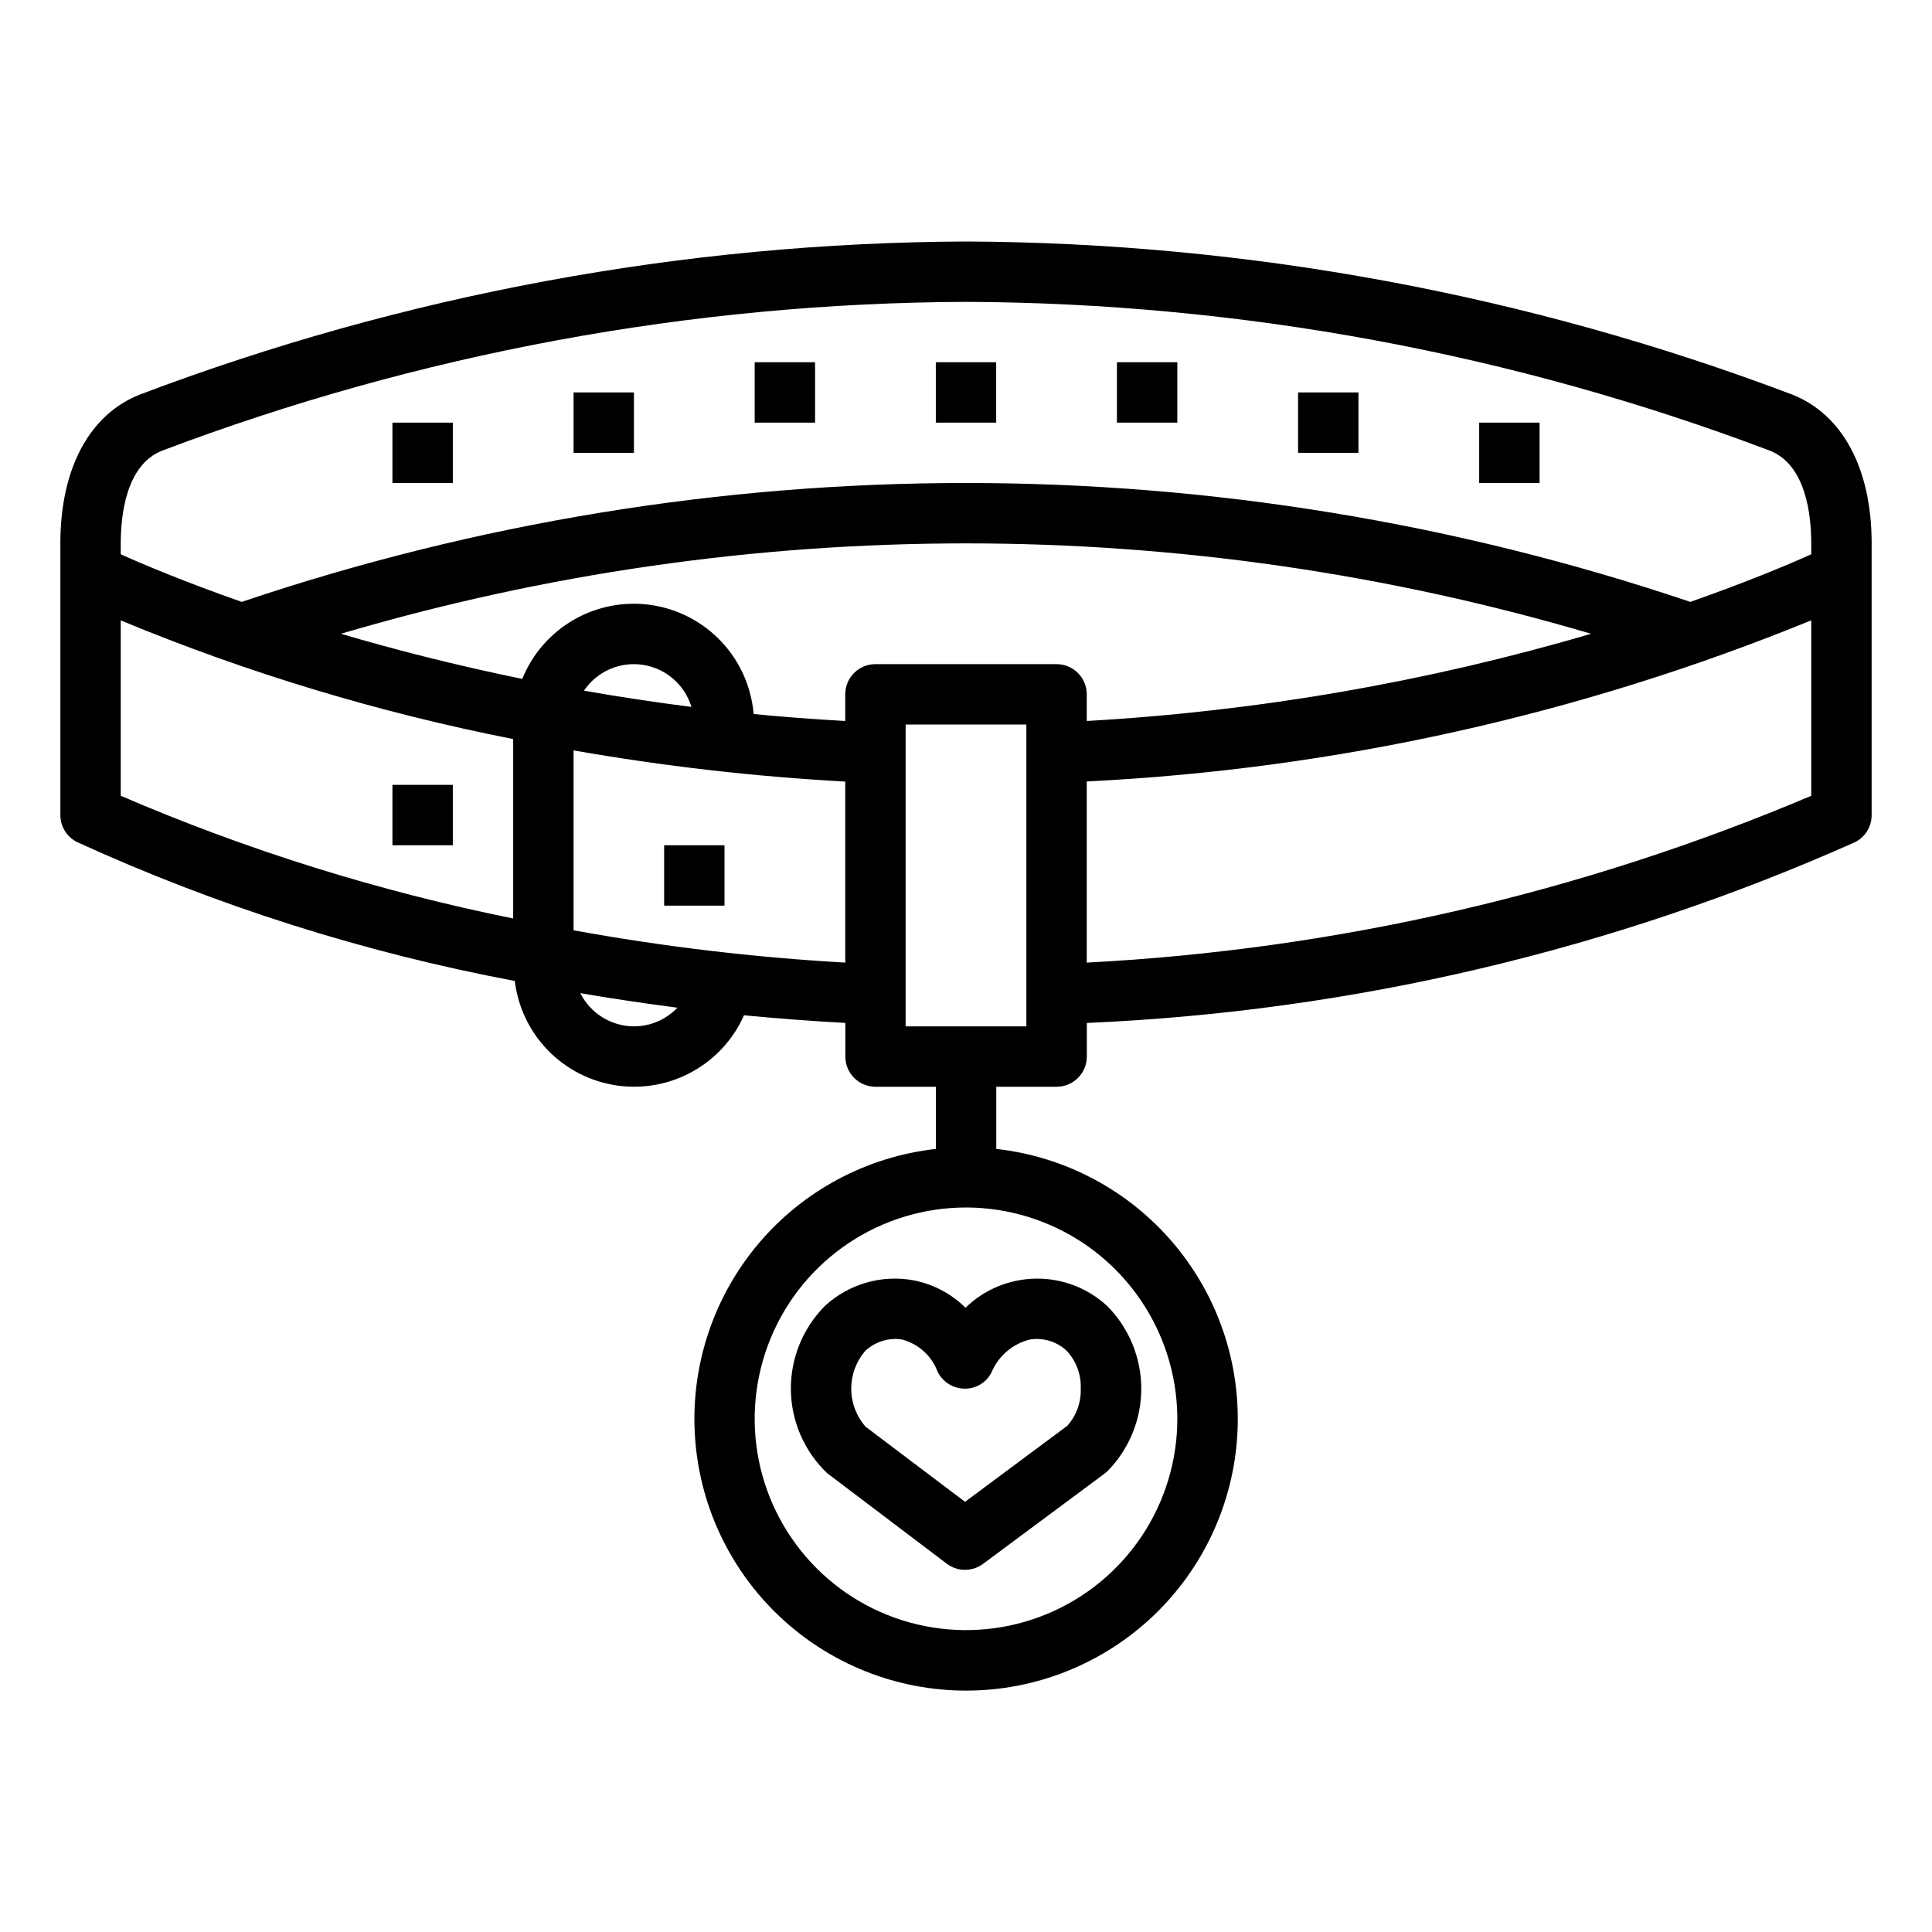 <?xml version="1.0" encoding="UTF-8"?>
<svg xmlns="http://www.w3.org/2000/svg" width="50" height="50" viewBox="0 0 50 50" fill="none">
  <path d="M46.381 10.211C39.548 7.624 32.306 6.282 25 6.25C17.694 6.282 10.452 7.624 3.619 10.211C2.312 10.727 1.562 12.131 1.562 14.062V21.094C1.562 21.239 1.603 21.381 1.679 21.505C1.755 21.628 1.865 21.728 1.995 21.793C5.611 23.446 9.415 24.652 13.323 25.387C13.404 26.063 13.706 26.693 14.18 27.182C14.655 27.67 15.277 27.989 15.95 28.09C16.624 28.191 17.312 28.068 17.909 27.74C18.506 27.412 18.979 26.898 19.255 26.275C20.105 26.358 20.979 26.424 21.877 26.473V27.344C21.877 27.551 21.96 27.75 22.106 27.896C22.253 28.043 22.451 28.125 22.659 28.125H24.221V29.734C22.435 29.933 20.793 30.809 19.633 32.181C18.473 33.554 17.882 35.318 17.982 37.112C18.082 38.907 18.865 40.595 20.171 41.83C21.476 43.065 23.205 43.753 25.002 43.753C26.799 43.753 28.528 43.065 29.834 41.83C31.14 40.595 31.923 38.907 32.023 37.112C32.123 35.318 31.532 33.554 30.372 32.181C29.211 30.809 27.57 29.933 25.784 29.734V28.125H27.346C27.553 28.125 27.752 28.043 27.898 27.896C28.045 27.75 28.127 27.551 28.127 27.344V26.474C34.988 26.178 41.732 24.591 48.005 21.797C48.136 21.732 48.245 21.631 48.322 21.507C48.398 21.383 48.438 21.24 48.438 21.094V14.062C48.438 12.131 47.688 10.727 46.381 10.211ZM13.281 23.77C9.795 23.066 6.392 22.002 3.125 20.595V16.056C6.4 17.414 9.802 18.442 13.281 19.127V23.77ZM16.406 26.562C16.118 26.561 15.836 26.48 15.591 26.328C15.347 26.177 15.148 25.96 15.019 25.703C15.827 25.841 16.664 25.966 17.531 26.079C17.386 26.231 17.212 26.353 17.018 26.436C16.825 26.519 16.617 26.562 16.406 26.562ZM21.875 24.912C19.516 24.778 17.168 24.499 14.844 24.076V19.42C17.169 19.828 19.517 20.098 21.875 20.227V24.912ZM15.113 17.874C15.278 17.63 15.508 17.438 15.778 17.319C16.048 17.201 16.346 17.161 16.637 17.206C16.928 17.25 17.201 17.375 17.423 17.568C17.646 17.761 17.809 18.013 17.894 18.295C16.931 18.173 16.003 18.031 15.113 17.874ZM30.469 36.719C30.469 37.8 30.148 38.858 29.547 39.757C28.946 40.656 28.092 41.357 27.093 41.771C26.093 42.185 24.994 42.293 23.933 42.082C22.872 41.871 21.898 41.351 21.133 40.586C20.368 39.821 19.847 38.846 19.636 37.786C19.425 36.725 19.534 35.625 19.948 34.626C20.361 33.627 21.062 32.773 21.962 32.172C22.861 31.571 23.918 31.25 25 31.25C26.45 31.252 27.84 31.828 28.865 32.854C29.89 33.879 30.467 35.269 30.469 36.719ZM26.562 26.562H23.438V18.75H26.562V26.562ZM27.344 17.188H22.656C22.449 17.188 22.25 17.27 22.104 17.416C21.957 17.563 21.875 17.762 21.875 17.969V18.659C21.067 18.614 20.275 18.555 19.504 18.479C19.445 17.781 19.154 17.123 18.675 16.612C18.197 16.101 17.561 15.765 16.869 15.66C16.176 15.555 15.469 15.687 14.861 16.033C14.252 16.38 13.778 16.921 13.516 17.57C11.77 17.212 10.196 16.807 8.823 16.402C19.382 13.283 30.618 13.283 41.177 16.402C36.927 17.651 32.548 18.408 28.125 18.659V17.969C28.125 17.762 28.043 17.563 27.896 17.416C27.75 17.27 27.551 17.188 27.344 17.188ZM46.875 20.595C40.925 23.116 34.579 24.577 28.125 24.912V20.224C34.566 19.906 40.906 18.495 46.875 16.054V20.595ZM46.875 14.345C46.323 14.594 45.249 15.048 43.745 15.577C31.585 11.474 18.415 11.474 6.255 15.577C4.751 15.049 3.677 14.594 3.125 14.345V14.062C3.125 13.325 3.264 12.031 4.194 11.664C10.843 9.147 17.89 7.842 25 7.812C32.11 7.842 39.157 9.147 45.806 11.664C46.736 12.031 46.875 13.325 46.875 14.062V14.345Z" fill="#D65A49" style="fill:#D65A49;fill:color(display-p3 0.839 0.353 0.286);fill-opacity:1;"></path>
  <path d="M24.219 9.375H25.781V10.938H24.219V9.375Z" fill="#D65A49" style="fill:#D65A49;fill:color(display-p3 0.839 0.353 0.286);fill-opacity:1;"></path>
  <path d="M28.906 9.375H30.469V10.938H28.906V9.375Z" fill="#D65A49" style="fill:#D65A49;fill:color(display-p3 0.839 0.353 0.286);fill-opacity:1;"></path>
  <path d="M33.594 10.156H35.156V11.719H33.594V10.156Z" fill="#D65A49" style="fill:#D65A49;fill:color(display-p3 0.839 0.353 0.286);fill-opacity:1;"></path>
  <path d="M38.281 10.938H39.844V12.5H38.281V10.938Z" fill="#D65A49" style="fill:#D65A49;fill:color(display-p3 0.839 0.353 0.286);fill-opacity:1;"></path>
  <path d="M19.531 9.375H21.094V10.938H19.531V9.375Z" fill="#D65A49" style="fill:#D65A49;fill:color(display-p3 0.839 0.353 0.286);fill-opacity:1;"></path>
  <path d="M14.844 10.156H16.406V11.719H14.844V10.156Z" fill="#D65A49" style="fill:#D65A49;fill:color(display-p3 0.839 0.353 0.286);fill-opacity:1;"></path>
  <path d="M10.156 10.938H11.719V12.5H10.156V10.938Z" fill="#D65A49" style="fill:#D65A49;fill:color(display-p3 0.839 0.353 0.286);fill-opacity:1;"></path>
  <path d="M17.188 21.875H18.75V23.438H17.188V21.875Z" fill="#D65A49" style="fill:#D65A49;fill:color(display-p3 0.839 0.353 0.286);fill-opacity:1;"></path>
  <path d="M10.156 20.312H11.719V21.875H10.156V20.312Z" fill="#D65A49" style="fill:#D65A49;fill:color(display-p3 0.839 0.353 0.286);fill-opacity:1;"></path>
  <path d="M23.651 33.136C23.243 33.059 22.821 33.079 22.422 33.194C22.022 33.309 21.654 33.515 21.348 33.798C21.064 34.084 20.84 34.423 20.689 34.797C20.538 35.17 20.462 35.57 20.468 35.973C20.473 36.377 20.559 36.774 20.72 37.144C20.881 37.513 21.114 37.847 21.406 38.125L24.503 40.469C24.638 40.571 24.802 40.627 24.971 40.627C25.14 40.628 25.305 40.574 25.441 40.473L28.595 38.13C28.616 38.113 28.635 38.098 28.655 38.08C29.219 37.511 29.536 36.741 29.536 35.94C29.536 35.138 29.219 34.369 28.655 33.8C28.154 33.336 27.494 33.082 26.812 33.091C26.129 33.099 25.476 33.369 24.987 33.844C24.621 33.482 24.157 33.236 23.651 33.136ZM25.66 35.517C25.748 35.308 25.883 35.123 26.055 34.975C26.227 34.828 26.43 34.722 26.65 34.667C26.819 34.639 26.993 34.651 27.157 34.7C27.322 34.749 27.473 34.836 27.598 34.952C27.724 35.083 27.821 35.238 27.884 35.407C27.948 35.576 27.977 35.757 27.969 35.938C27.982 36.291 27.858 36.636 27.621 36.9L24.975 38.867L22.401 36.923C22.162 36.65 22.03 36.3 22.03 35.938C22.03 35.575 22.162 35.224 22.401 34.952C22.61 34.762 22.882 34.655 23.165 34.651C23.228 34.651 23.292 34.657 23.354 34.669C23.56 34.725 23.75 34.829 23.908 34.972C24.066 35.116 24.188 35.295 24.263 35.495C24.326 35.625 24.424 35.736 24.546 35.814C24.668 35.892 24.81 35.935 24.955 35.938C25.1 35.942 25.244 35.905 25.369 35.831C25.494 35.756 25.595 35.648 25.66 35.517Z" fill="#D65A49" style="fill:#D65A49;fill:color(display-p3 0.839 0.353 0.286);fill-opacity:1;"></path>
</svg>
